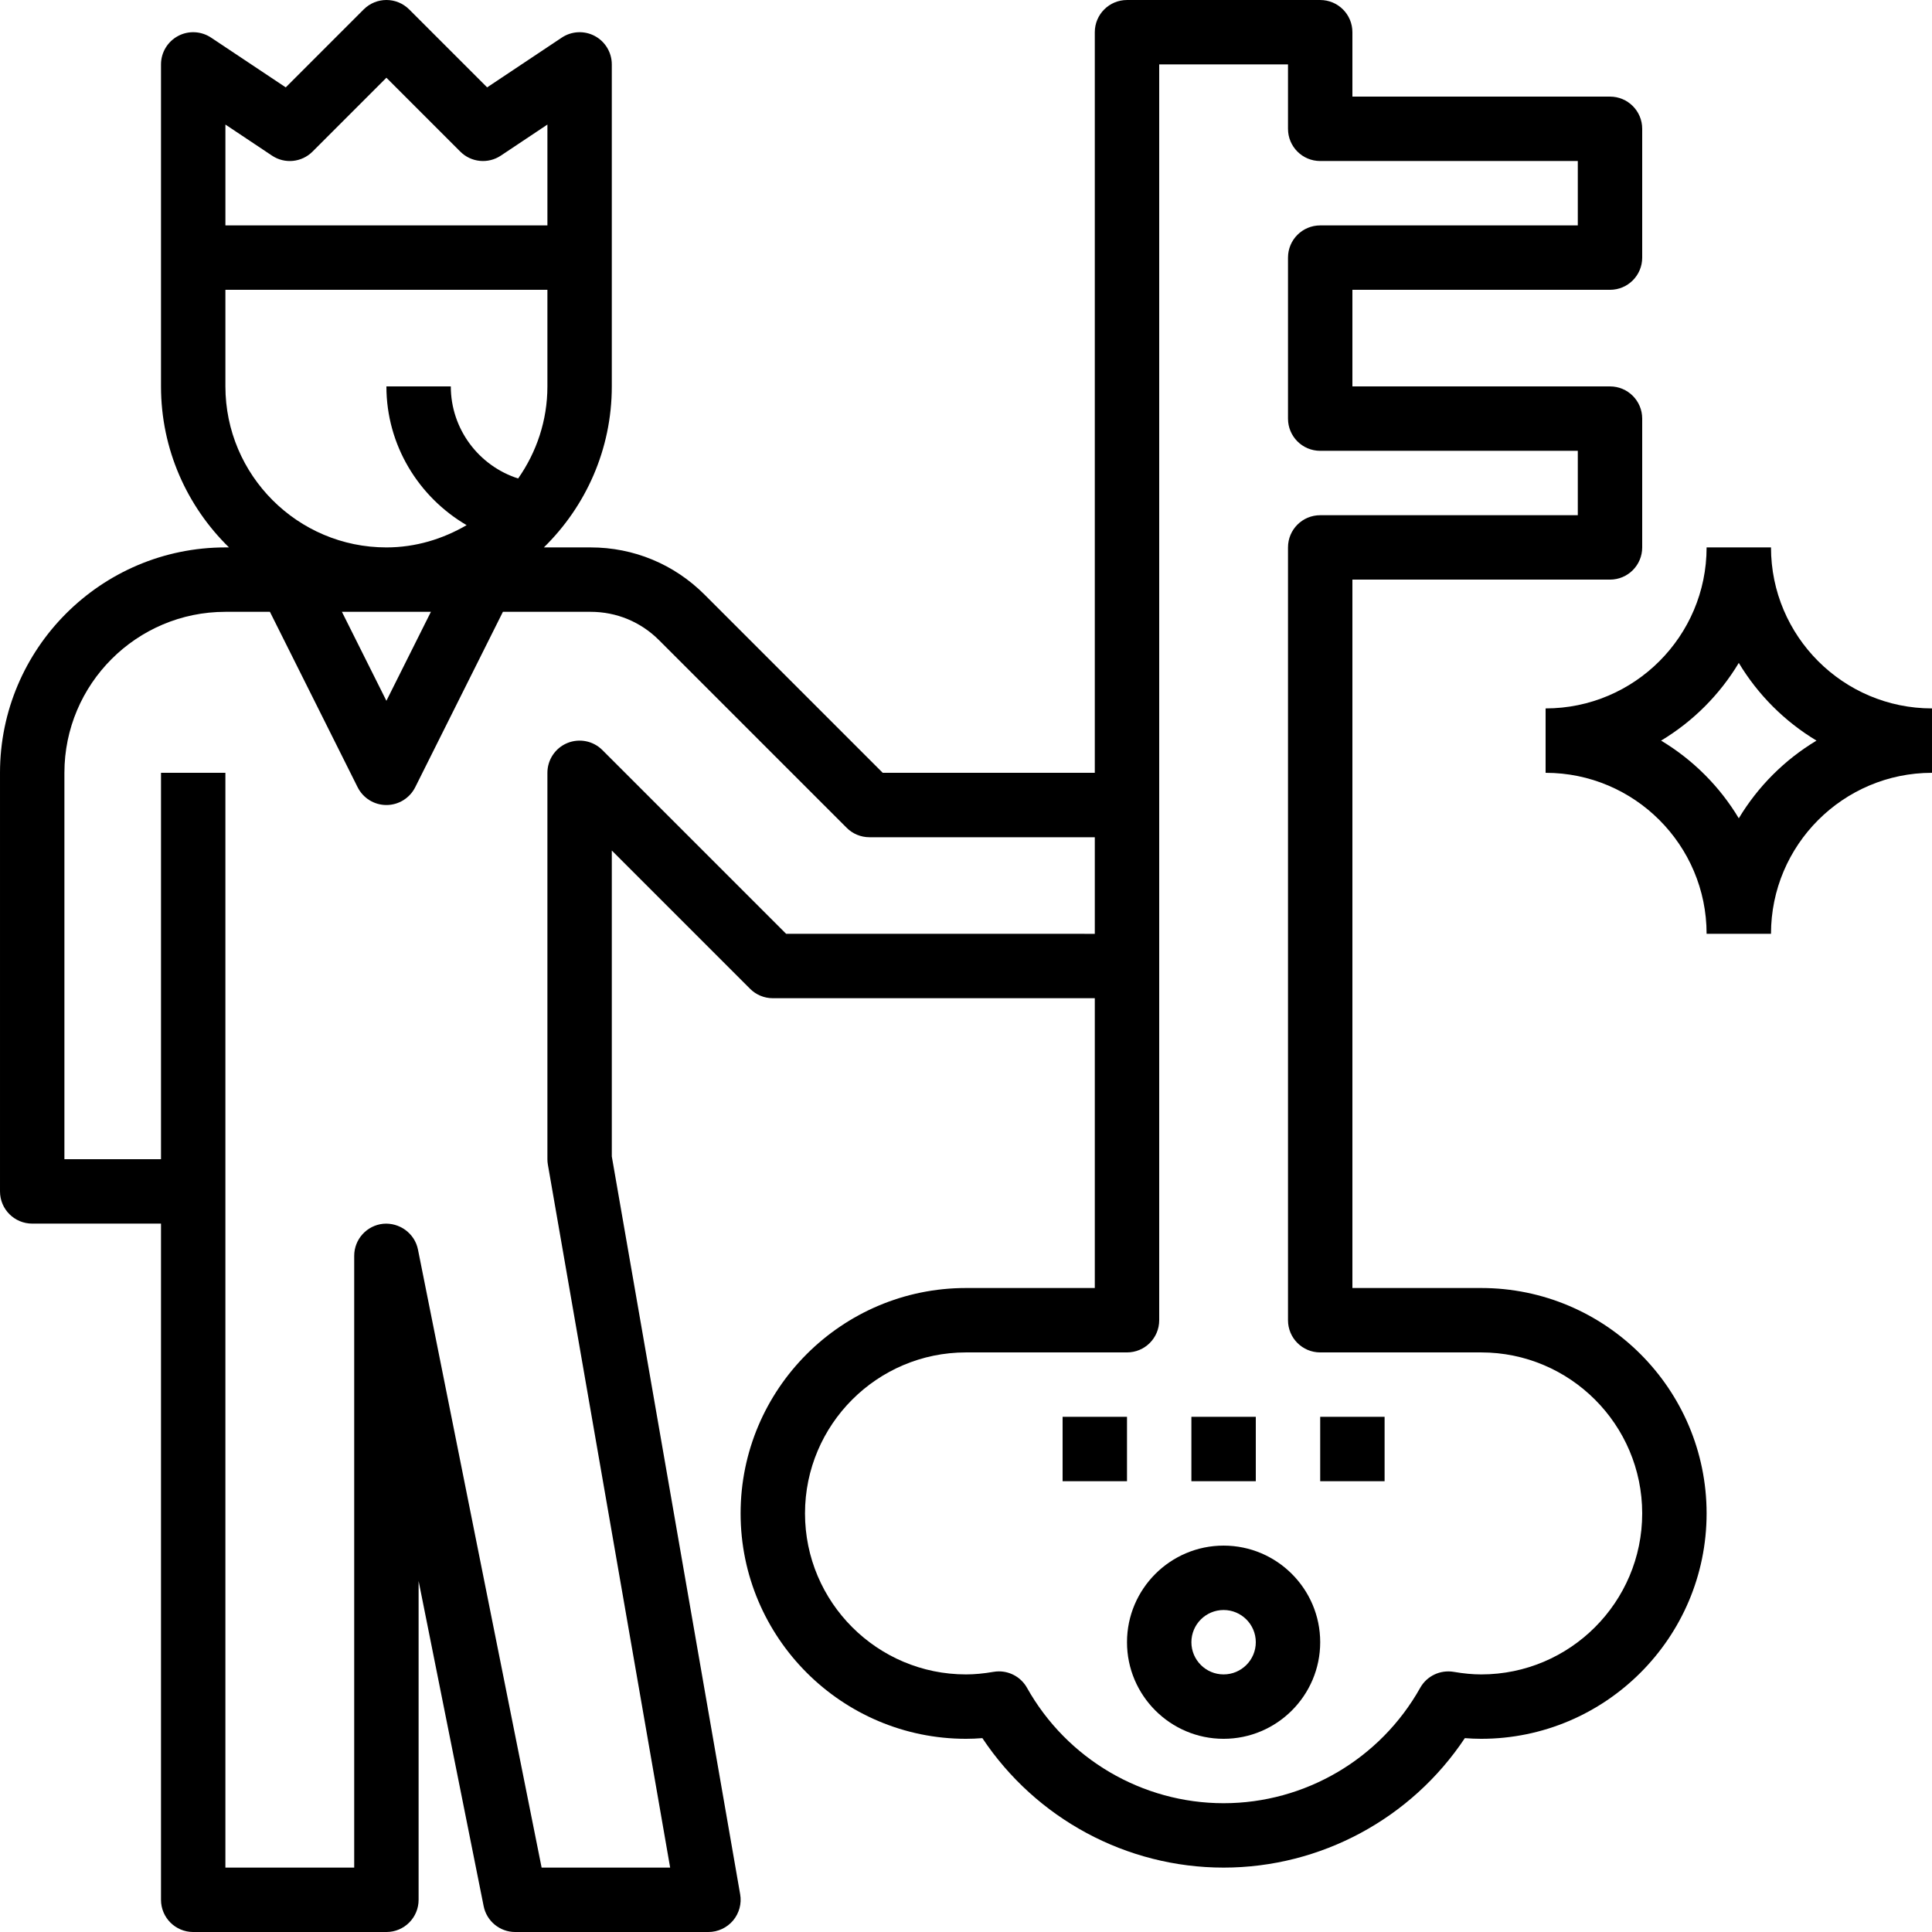 <svg xmlns="http://www.w3.org/2000/svg" height="480pt" viewBox="0 0 480 480.002" width="480pt"><path d="m368 320.004h-32v-176h64c4.426 0 8-3.578 8-8v-32c0-4.426-3.574-8-8-8h-64v-24h64c4.426 0 8-3.578 8-8v-32c0-4.426-3.574-8-8-8h-64v-16c0-4.426-3.574-8-8-8h-48c-4.422 0-8 3.574-8 8v184h-52.688l-44.281-44.281c-7.551-7.551-17.598-11.719-28.285-11.719h-11.625c10.398-10.18 16.879-24.34 16.879-40v-80c0-2.953-1.621-5.664-4.223-7.059-2.602-1.391-5.77-1.23-8.207.402l-18.547 12.359-19.359-19.359c-3.129-3.129-8.184-3.129-11.312 0l-19.359 19.359-18.551-12.359c-2.457-1.633-5.617-1.793-8.207-.402-2.609 1.395-4.234 4.105-4.234 7.059v80c0 15.66 6.48 29.82 16.891 40h-.891c-30.871 0-56 25.125-56 56v104c0 4.422 3.578 8 8 8h32v168c0 4.422 3.578 8 8 8h48c4.426 0 8-3.578 8-8v-79.211l16.16 80.785c.746 3.727 4.023 6.426 7.84 6.426h48c2.359 0 4.602-1.051 6.129-2.852 1.512-1.805 2.168-4.191 1.762-6.512l-31.891-183.328v-76l34.344 34.344c1.496 1.504 3.527 2.348 5.656 2.348h80v72h-32c-30.871 0-56 25.125-56 56 0 30.871 25.129 56 56 56 1.336 0 2.688-.059 4.066-.168 13.285 19.973 35.773 32.168 59.934 32.168s46.648-12.195 59.938-32.168c1.375.109 2.727.168 4.062.168 30.871 0 56-25.129 56-56 0-30.875-25.129-56-56-56zm-260.941-168-11.059 22.109-11.055-22.109zm-39.496-113.348c3.168 2.129 7.391 1.707 10.094-1l18.344-18.344 18.344 18.344c2.695 2.707 6.93 3.121 10.098 1l11.559-7.711v25.059h-80v-25.059zm-11.562 57.348v-24h80v24c0 8.512-2.719 16.375-7.27 22.871-9.785-3.129-16.73-12.297-16.73-22.871h-16c0 14.574 7.977 27.469 19.93 34.469-5.891 3.426-12.641 5.531-19.93 5.531-22.055 0-40-17.945-40-40zm139.312 136-45.656-45.656c-2.289-2.289-5.719-2.969-8.719-1.738-2.992 1.234-4.938 4.16-4.938 7.395v96c0 .461.039.918.121 1.367l30.375 174.633h-31.934l-30.723-153.57c-.809-4.031-4.605-6.75-8.629-6.391-4.09.406-7.211 3.848-7.211 7.961v152h-32v-272h-16v96h-24v-96c0-22.059 17.945-40 40-40h11.059l21.789 43.574c1.352 2.711 4.121 4.426 7.152 4.426s5.801-1.715 7.16-4.426l21.785-43.574h21.801c6.414 0 12.445 2.492 16.977 7.031l46.621 46.621c1.496 1.504 3.527 2.348 5.656 2.348h56v24zm172.688 184c-2.129 0-4.352-.211-6.816-.633-3.352-.562-6.688 1.008-8.344 3.969-9.918 17.68-28.641 28.664-48.84 28.664s-38.918-10.984-48.84-28.664c-1.43-2.555-4.121-4.09-6.977-4.09-.453 0-.902.039-1.367.121-2.465.422-4.688.633-6.816.633-22.055 0-40-17.945-40-40 0-22.059 17.945-40 40-40h40c4.426 0 8-3.578 8-8v-312h32v16c0 4.422 3.578 8 8 8h64v16h-64c-4.422 0-8 3.574-8 8v40c0 4.422 3.578 8 8 8h64v16h-64c-4.422 0-8 3.574-8 8v192c0 4.422 3.578 8 8 8h40c22.059 0 40 17.941 40 40 0 22.055-17.941 40-40 40zm0 0"></path><path d="m304 384.004c-13.23 0-24 10.766-24 24 0 13.23 10.77 24 24 24 13.234 0 24-10.77 24-24 0-13.234-10.766-24-24-24zm0 32c-4.414 0-8-3.586-8-8 0-4.418 3.586-8 8-8 4.418 0 8 3.582 8 8 0 4.414-3.582 8-8 8zm0 0"></path><path d="m440 136.004h-16c0 22.055-17.941 40-40 40v16c22.059 0 40 17.941 40 40h16c0-22.059 17.945-40 40-40v-16c-22.055 0-40-17.945-40-40zm-8 67.301c-4.75-7.918-11.391-14.551-19.305-19.301 7.922-4.754 14.555-11.395 19.305-19.305 4.754 7.918 11.395 14.551 19.305 19.305-7.91 4.75-14.551 11.391-19.305 19.301zm0 0"></path><path d="m296 352.004h16v16h-16zm0 0"></path><path d="m328 352.004h16v16h-16zm0 0"></path><path d="m264 352.004h16v16h-16zm0 0"></path></svg>